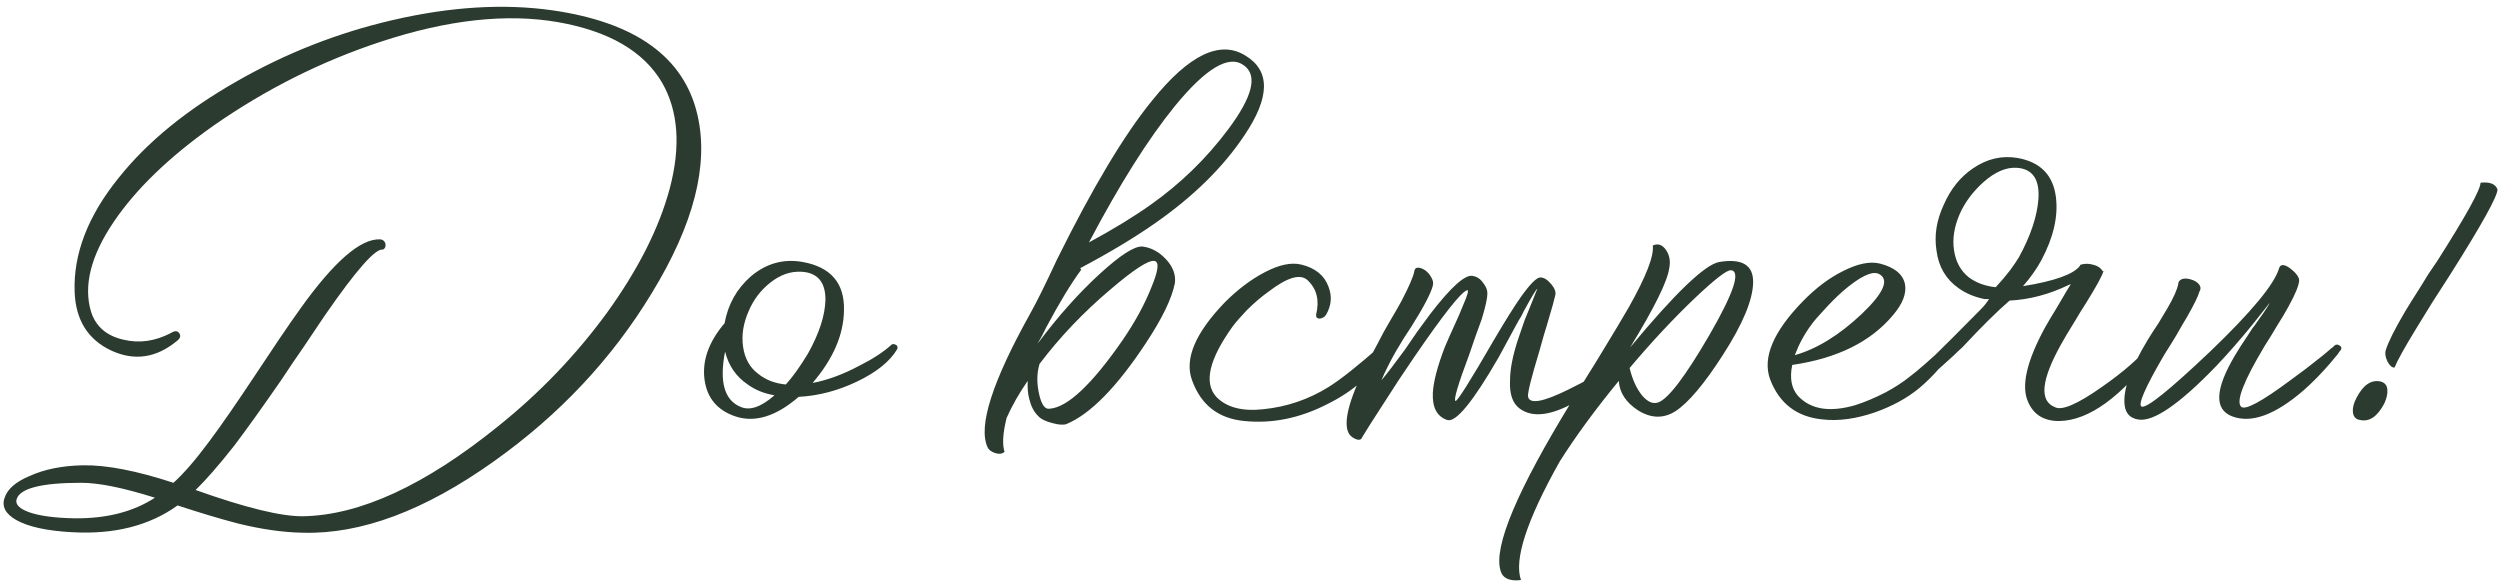 <?xml version="1.0" encoding="UTF-8"?> <svg xmlns="http://www.w3.org/2000/svg" width="272" height="64" viewBox="0 0 272 64" fill="none"><path d="M60.088 1.12C69.16 2.427 74.424 6.216 75.88 12.488C77.15 17.939 75.488 24.416 70.896 31.92C66.566 39.051 60.854 45.136 53.76 50.176C46.219 55.552 39.275 58.147 32.928 57.96C30.8 57.923 28.448 57.587 25.872 56.952C24.864 56.691 23.744 56.373 22.512 56L20.888 55.496L19.32 54.992C16.259 57.195 12.432 58.165 7.84 57.904C5.078 57.755 3.043 57.307 1.736 56.56C0.579 55.888 0.168 55.085 0.504 54.152C0.803 53.219 1.699 52.435 3.192 51.8C4.835 51.053 6.795 50.661 9.072 50.624C11.611 50.587 14.878 51.221 18.872 52.528C19.992 51.52 21.299 50.008 22.792 47.992C24.024 46.349 25.704 43.923 27.832 40.712L29.064 38.864L30.296 37.016C31.23 35.635 32.032 34.477 32.704 33.544C36.363 28.429 39.256 25.928 41.384 26.04C41.683 26.077 41.87 26.245 41.944 26.544C41.982 26.843 41.888 27.048 41.664 27.16C40.88 26.973 38.771 29.363 35.336 34.328C34.814 35.112 34.048 36.251 33.04 37.744L31.808 39.536L30.576 41.384C28.56 44.296 26.862 46.667 25.48 48.496C23.8 50.624 22.4 52.229 21.28 53.312C26.731 55.253 30.632 56.205 32.984 56.168C39.182 56.056 46.256 52.789 54.208 46.368C58.726 42.747 62.664 38.64 66.024 34.048C69.422 29.344 71.699 24.845 72.856 20.552C74.088 15.923 73.808 12.059 72.016 8.96C70 5.563 66.23 3.379 60.704 2.408C55.104 1.437 48.683 2.147 41.44 4.536C34.982 6.664 28.915 9.707 23.24 13.664C18.424 17.061 14.803 20.552 12.376 24.136C9.875 27.832 9.054 31.099 9.912 33.936C10.435 35.541 11.611 36.549 13.44 36.96C15.158 37.371 16.875 37.128 18.592 36.232C19.003 35.971 19.302 35.971 19.488 36.232C19.712 36.531 19.619 36.829 19.208 37.128C16.968 38.957 14.598 39.293 12.096 38.136C9.558 36.941 8.232 34.813 8.12 31.752C7.971 27.608 9.576 23.464 12.936 19.32C16.035 15.437 20.31 11.947 25.76 8.848C31.099 5.787 36.755 3.565 42.728 2.184C49 0.728 54.787 0.373 60.088 1.12ZM8.12 56.392C11.592 56.429 14.504 55.683 16.856 54.152C13.422 53.069 10.752 52.528 8.848 52.528C4.443 52.528 2.091 53.144 1.792 54.376C1.68 54.899 2.128 55.347 3.136 55.72C4.294 56.131 5.955 56.355 8.12 56.392ZM96.977 37.52C97.089 37.408 97.257 37.408 97.481 37.52C97.668 37.632 97.705 37.8 97.593 38.024C96.809 39.331 95.372 40.488 93.281 41.496C91.19 42.504 89.062 43.064 86.897 43.176C84.433 45.304 82.137 46.013 80.009 45.304C78.03 44.632 76.91 43.288 76.649 41.272C76.388 39.219 77.116 37.184 78.833 35.168C79.206 33.115 80.158 31.416 81.689 30.072C83.369 28.653 85.254 28.131 87.345 28.504C90.406 29.064 91.9 30.819 91.825 33.768C91.788 36.419 90.649 39.051 88.409 41.664C90.014 41.365 91.694 40.749 93.449 39.816C94.942 39.069 96.118 38.304 96.977 37.52ZM81.465 33.824C80.868 35.168 80.662 36.475 80.849 37.744C81.036 39.013 81.577 39.984 82.473 40.656C83.294 41.328 84.302 41.72 85.497 41.832C86.244 41.011 87.046 39.891 87.905 38.472C89.137 36.269 89.772 34.309 89.809 32.592C89.809 30.688 88.95 29.68 87.233 29.568C86.038 29.493 84.9 29.885 83.817 30.744C82.772 31.565 81.988 32.592 81.465 33.824ZM80.513 44.24C81.521 44.725 82.772 44.315 84.265 43.008C83.145 42.821 82.174 42.429 81.353 41.832C80.084 40.973 79.262 39.779 78.889 38.248C78.254 41.496 78.796 43.493 80.513 44.24ZM120.774 31.528C117.862 33.992 115.305 36.68 113.102 39.592C112.804 40.563 112.785 41.645 113.046 42.84C113.308 44.035 113.7 44.576 114.222 44.464C116.164 44.315 118.814 41.813 122.174 36.96C123.518 34.981 124.545 33.096 125.254 31.304C126.038 29.437 126.15 28.467 125.59 28.392C124.956 28.28 123.35 29.325 120.774 31.528ZM127.83 11.536C124.918 15.12 121.801 20.067 118.478 26.376C121.166 24.92 123.425 23.539 125.254 22.232C128.465 19.955 131.246 17.248 133.598 14.112C136.286 10.528 136.865 8.195 135.334 7.112C133.729 5.917 131.228 7.392 127.83 11.536ZM117.526 29.176L117.638 29.344C116.556 30.8 115.286 32.891 113.83 35.616L113.382 36.512L112.878 37.408C115.081 34.459 117.321 31.939 119.598 29.848C121.876 27.757 123.444 26.749 124.302 26.824C125.236 26.936 126.076 27.384 126.822 28.168C127.606 28.989 127.942 29.867 127.83 30.8C127.494 32.48 126.449 34.645 124.694 37.296C121.521 42.112 118.628 45.061 116.014 46.144C115.678 46.256 115.174 46.219 114.502 46.032C113.756 45.845 113.233 45.584 112.934 45.248C112.486 44.8 112.169 44.184 111.982 43.4C111.833 42.84 111.777 42.187 111.814 41.44C110.881 42.784 110.116 44.128 109.518 45.472C109.108 47.115 109.033 48.347 109.294 49.168C109.033 49.392 108.678 49.429 108.23 49.28C107.82 49.131 107.558 48.925 107.446 48.664C106.401 46.387 107.95 41.533 112.094 34.104C112.766 32.909 113.737 30.949 115.006 28.224C118.889 20.384 122.342 14.616 125.366 10.92C129.361 5.955 132.74 4.331 135.502 6.048C138.228 7.691 138.19 10.584 135.39 14.728C133.076 18.2 129.828 21.392 125.646 24.304C123.406 25.872 120.7 27.496 117.526 29.176ZM143.196 34.216C143.569 32.685 143.271 31.453 142.3 30.52C141.516 29.736 140.079 30.147 137.988 31.752C137.204 32.312 136.42 32.984 135.636 33.768C134.964 34.477 134.46 35.056 134.124 35.504C131.548 39.088 130.951 41.645 132.332 43.176C133.452 44.333 135.169 44.781 137.484 44.52C140.023 44.259 142.375 43.456 144.54 42.112C145.809 41.328 147.695 39.835 150.196 37.632C150.42 37.483 150.625 37.483 150.812 37.632C150.961 37.781 150.98 37.949 150.868 38.136C149.487 40.6 147.303 42.56 144.316 44.016C141.367 45.509 138.399 46.107 135.412 45.808C132.575 45.547 130.671 44.072 129.7 41.384C128.841 39.069 130.036 36.232 133.284 32.872C134.665 31.491 136.103 30.408 137.596 29.624C139.164 28.803 140.489 28.523 141.572 28.784C143.103 29.157 144.092 29.96 144.54 31.192C144.951 32.237 144.857 33.264 144.26 34.272C144.111 34.496 143.887 34.627 143.588 34.664C143.289 34.664 143.159 34.515 143.196 34.216ZM155.893 31.08C155.669 31.939 154.885 33.432 153.541 35.56L152.701 36.848L151.861 38.248C151.226 39.368 150.703 40.413 150.293 41.384C150.89 40.675 151.749 39.555 152.869 38.024L154.213 36.064L155.613 34.16C157.853 31.248 159.383 29.867 160.205 30.016C160.69 30.091 161.082 30.352 161.381 30.8C161.679 31.173 161.829 31.547 161.829 31.92C161.829 32.443 161.623 33.376 161.213 34.72C161.026 35.243 160.802 35.859 160.541 36.568L159.869 38.528C158.637 41.813 158.133 43.512 158.357 43.624C158.543 43.699 159.943 41.477 162.557 36.96C163.789 34.869 164.759 33.32 165.469 32.312C166.477 30.893 167.186 30.184 167.597 30.184C167.97 30.184 168.362 30.427 168.773 30.912C169.146 31.36 169.295 31.752 169.221 32.088C169.109 32.611 168.866 33.488 168.493 34.72C168.381 35.131 168.213 35.691 167.989 36.4L167.485 38.192C166.589 41.141 166.178 42.803 166.253 43.176C166.439 43.997 167.895 43.736 170.621 42.392C171.554 41.944 172.543 41.421 173.589 40.824C173.962 40.6 174.317 40.376 174.653 40.152C174.951 39.965 175.157 39.835 175.269 39.76C175.53 39.573 175.735 39.592 175.885 39.816C175.997 40.04 175.959 40.245 175.773 40.432C175.623 40.581 175.437 40.768 175.213 40.992C174.877 41.253 174.541 41.533 174.205 41.832C173.271 42.579 172.338 43.213 171.405 43.736C168.754 45.229 166.738 45.472 165.357 44.464C164.573 43.904 164.218 42.877 164.293 41.384C164.293 40.189 164.573 38.733 165.133 37.016C165.357 36.344 165.599 35.635 165.861 34.888C166.085 34.328 166.327 33.731 166.589 33.096L167.261 31.416C167.149 31.453 166.663 32.256 165.805 33.824L165.525 34.384L165.189 34.944L164.517 36.176C163.957 37.221 163.471 38.117 163.061 38.864C160.261 43.717 158.394 45.995 157.461 45.696C156.341 45.323 155.818 44.333 155.893 42.728C155.967 41.496 156.397 39.853 157.181 37.8C157.479 37.091 157.834 36.288 158.245 35.392L158.749 34.272C158.935 33.824 159.066 33.507 159.141 33.32C159.701 32.051 159.85 31.472 159.589 31.584C158.917 31.845 157.031 34.235 153.933 38.752C152.775 40.432 151.618 42.187 150.461 44.016C149.415 45.621 148.669 46.797 148.221 47.544C148.109 47.88 147.829 47.936 147.381 47.712C146.895 47.488 146.615 47.077 146.541 46.48C146.317 44.837 147.418 41.832 149.845 37.464L150.517 36.176L151.189 35C151.786 33.992 152.215 33.245 152.477 32.76C153.298 31.192 153.765 30.109 153.877 29.512C153.914 29.251 154.045 29.12 154.269 29.12C154.493 29.12 154.754 29.213 155.053 29.4C155.351 29.624 155.575 29.885 155.725 30.184C155.911 30.483 155.967 30.781 155.893 31.08ZM187.045 28.504C189.546 28.093 190.778 28.84 190.741 30.744C190.703 32.648 189.602 35.28 187.437 38.64C185.421 41.776 183.703 43.811 182.285 44.744C180.978 45.565 179.615 45.528 178.197 44.632C176.89 43.773 176.199 42.709 176.125 41.44C173.549 44.576 171.402 47.507 169.685 50.232C166.101 56.616 164.701 60.909 165.485 63.112C164.215 63.261 163.469 62.907 163.245 62.048C162.498 59.435 165.093 53.293 171.029 43.624L172.709 40.88L173.549 39.536L174.333 38.248C175.565 36.232 176.535 34.608 177.245 33.376C179.111 30.053 179.97 27.832 179.821 26.712C180.381 26.451 180.866 26.619 181.277 27.216C181.65 27.776 181.762 28.429 181.613 29.176C181.426 30.595 180.007 33.469 177.357 37.8C182.247 31.901 185.477 28.803 187.045 28.504ZM180.381 43.792C181.463 43.456 183.33 41.011 185.981 36.456C188.631 31.864 189.415 29.512 188.333 29.4C187.885 29.363 186.578 30.371 184.413 32.424C182.098 34.627 179.727 37.165 177.301 40.04C177.599 41.272 178.047 42.261 178.645 43.008C179.242 43.717 179.821 43.979 180.381 43.792ZM211.797 37.464C212.021 37.315 212.227 37.315 212.413 37.464C212.563 37.613 212.581 37.781 212.469 37.968C211.648 39.424 210.453 40.824 208.885 42.168C207.541 43.288 205.917 44.184 204.013 44.856C201.96 45.565 200.075 45.827 198.357 45.64C195.52 45.379 193.597 43.923 192.589 41.272C191.731 38.92 192.925 36.083 196.173 32.76C197.555 31.341 198.992 30.259 200.485 29.512C202.091 28.691 203.435 28.411 204.517 28.672C206.123 29.083 207.037 29.829 207.261 30.912C207.448 31.92 207.019 33.04 205.973 34.272C203.547 37.184 199.888 38.995 194.997 39.704C194.699 41.123 194.904 42.243 195.613 43.064C196.995 44.557 199.085 44.893 201.885 44.072C202.931 43.736 204.032 43.269 205.189 42.672C206.16 42.149 207.019 41.589 207.765 40.992C208.661 40.32 210.005 39.144 211.797 37.464ZM197.069 35.336C196.323 36.344 195.725 37.445 195.277 38.64C197.667 37.968 200.093 36.475 202.557 34.16C204.984 31.845 205.6 30.389 204.405 29.792C203.659 29.456 202.352 30.091 200.485 31.696C199.776 32.331 199.085 33.021 198.413 33.768C197.816 34.403 197.368 34.925 197.069 35.336ZM212.596 27.216C212.783 28.485 213.324 29.475 214.22 30.184C215.041 30.781 216.012 31.136 217.132 31.248C217.692 30.651 218.215 30.035 218.7 29.4C219.111 28.84 219.428 28.373 219.652 28C220.921 25.685 221.631 23.576 221.78 21.672C221.929 19.507 221.145 18.368 219.428 18.256C218.271 18.181 217.057 18.704 215.788 19.824C214.631 20.869 213.772 22.027 213.212 23.296C212.615 24.677 212.409 25.984 212.596 27.216ZM228.836 29.568C228.649 30.128 228.033 31.248 226.988 32.928L226.316 33.992L225.644 35.112C225.084 36.008 224.617 36.792 224.244 37.464C222.079 41.347 221.855 43.624 223.572 44.296C224.319 44.707 226.017 43.979 228.668 42.112C231.132 40.395 232.887 38.845 233.932 37.464C234.38 37.464 234.641 37.651 234.716 38.024C230.833 43.176 227.268 45.771 224.02 45.808C222.377 45.808 221.257 45.117 220.66 43.736C219.876 42.019 220.492 39.312 222.508 35.616C222.844 35.019 223.255 34.328 223.74 33.544L224.3 32.592L224.86 31.64C225.009 31.379 225.159 31.136 225.308 30.912C225.233 30.949 225.14 30.987 225.028 31.024C222.937 32.032 220.809 32.592 218.644 32.704C217.337 33.824 215.62 35.523 213.492 37.8C213.156 38.099 212.839 38.397 212.54 38.696C212.241 38.957 211.663 39.48 210.804 40.264C210.543 40.525 210.319 40.413 210.132 39.928C209.908 39.443 209.983 39.069 210.356 38.808C211.364 37.837 213.081 36.12 215.508 33.656C215.881 33.283 216.18 32.909 216.404 32.536H215.9C214.817 32.312 213.884 31.92 213.1 31.36C211.719 30.389 210.916 29.027 210.692 27.272C210.431 25.629 210.692 23.968 211.476 22.288C212.223 20.571 213.287 19.245 214.668 18.312C216.199 17.267 217.823 16.893 219.54 17.192C222.004 17.64 223.385 19.059 223.684 21.448C223.945 23.539 223.423 25.816 222.116 28.28C221.593 29.251 220.921 30.203 220.1 31.136C223.572 30.576 225.644 29.829 226.316 28.896V28.84H226.372V28.784H226.428C226.839 28.672 227.249 28.672 227.66 28.784C228.183 28.896 228.556 29.139 228.78 29.512L229.004 29.568H228.836ZM254.518 37.576C254.742 37.688 254.798 37.856 254.686 38.08L254.574 38.192C254.536 38.267 254.462 38.379 254.35 38.528C254.088 38.827 253.808 39.163 253.51 39.536C252.576 40.619 251.624 41.589 250.654 42.448C247.555 45.136 244.96 46.088 242.87 45.304C240.891 44.557 240.984 42.355 243.15 38.696C243.523 38.061 243.952 37.389 244.438 36.68L245.054 35.728C245.24 35.504 245.446 35.224 245.67 34.888C246.528 33.693 246.939 33.059 246.902 32.984C246.864 33.059 246.678 33.301 246.342 33.712C245.968 34.197 245.539 34.739 245.054 35.336C243.747 36.941 242.44 38.435 241.134 39.816C237.102 43.997 234.264 45.939 232.622 45.64C231.763 45.491 231.278 44.987 231.166 44.128C230.942 42.485 231.782 40.096 233.686 36.96L234.246 36.064L234.806 35.224C235.254 34.477 235.59 33.917 235.814 33.544C236.486 32.387 236.878 31.509 236.99 30.912C236.99 30.651 237.139 30.464 237.438 30.352C237.699 30.277 238.016 30.296 238.39 30.408C238.763 30.52 239.043 30.688 239.23 30.912C239.454 31.173 239.472 31.453 239.286 31.752C239.174 32.2 238.726 33.115 237.942 34.496C237.643 34.981 237.251 35.653 236.766 36.512L236.15 37.52L235.478 38.584C233.387 42.168 232.566 44.053 233.014 44.24C233.574 44.427 236.056 42.429 240.462 38.248C244.979 33.917 247.48 30.893 247.966 29.176C248.115 28.728 248.507 28.728 249.142 29.176C249.776 29.661 250.112 30.091 250.15 30.464C250.15 30.987 249.758 31.957 248.974 33.376C248.675 33.936 248.264 34.627 247.742 35.448L247.07 36.568L246.398 37.632C244.12 41.44 243.262 43.643 243.822 44.24C244.232 44.688 246.043 43.717 249.254 41.328C250.299 40.581 251.4 39.741 252.558 38.808C252.931 38.509 253.286 38.211 253.622 37.912C253.734 37.837 253.827 37.763 253.902 37.688L254.014 37.576C254.163 37.464 254.331 37.464 254.518 37.576ZM269.881 19.88C270.889 19.768 271.505 20.011 271.729 20.608C271.729 21.355 270.031 24.416 266.633 29.792L265.625 31.36L264.617 32.928C263.908 34.085 263.311 35.056 262.825 35.84C261.593 37.856 260.828 39.237 260.529 39.984C260.268 40.021 260.007 39.797 259.745 39.312C259.521 38.827 259.465 38.416 259.577 38.08C259.839 37.221 260.529 35.84 261.649 33.936C262.097 33.189 262.657 32.293 263.329 31.248L264.225 29.792L265.177 28.392C268.313 23.464 269.881 20.627 269.881 19.88ZM258.961 41.496C259.447 41.608 259.708 41.907 259.745 42.392C259.783 42.84 259.671 43.344 259.409 43.904C258.663 45.323 257.785 45.92 256.777 45.696C256.292 45.621 256.031 45.323 255.993 44.8C255.956 44.352 256.087 43.848 256.385 43.288C257.095 41.907 257.953 41.309 258.961 41.496Z" fill="#2B3B2F"></path></svg> 